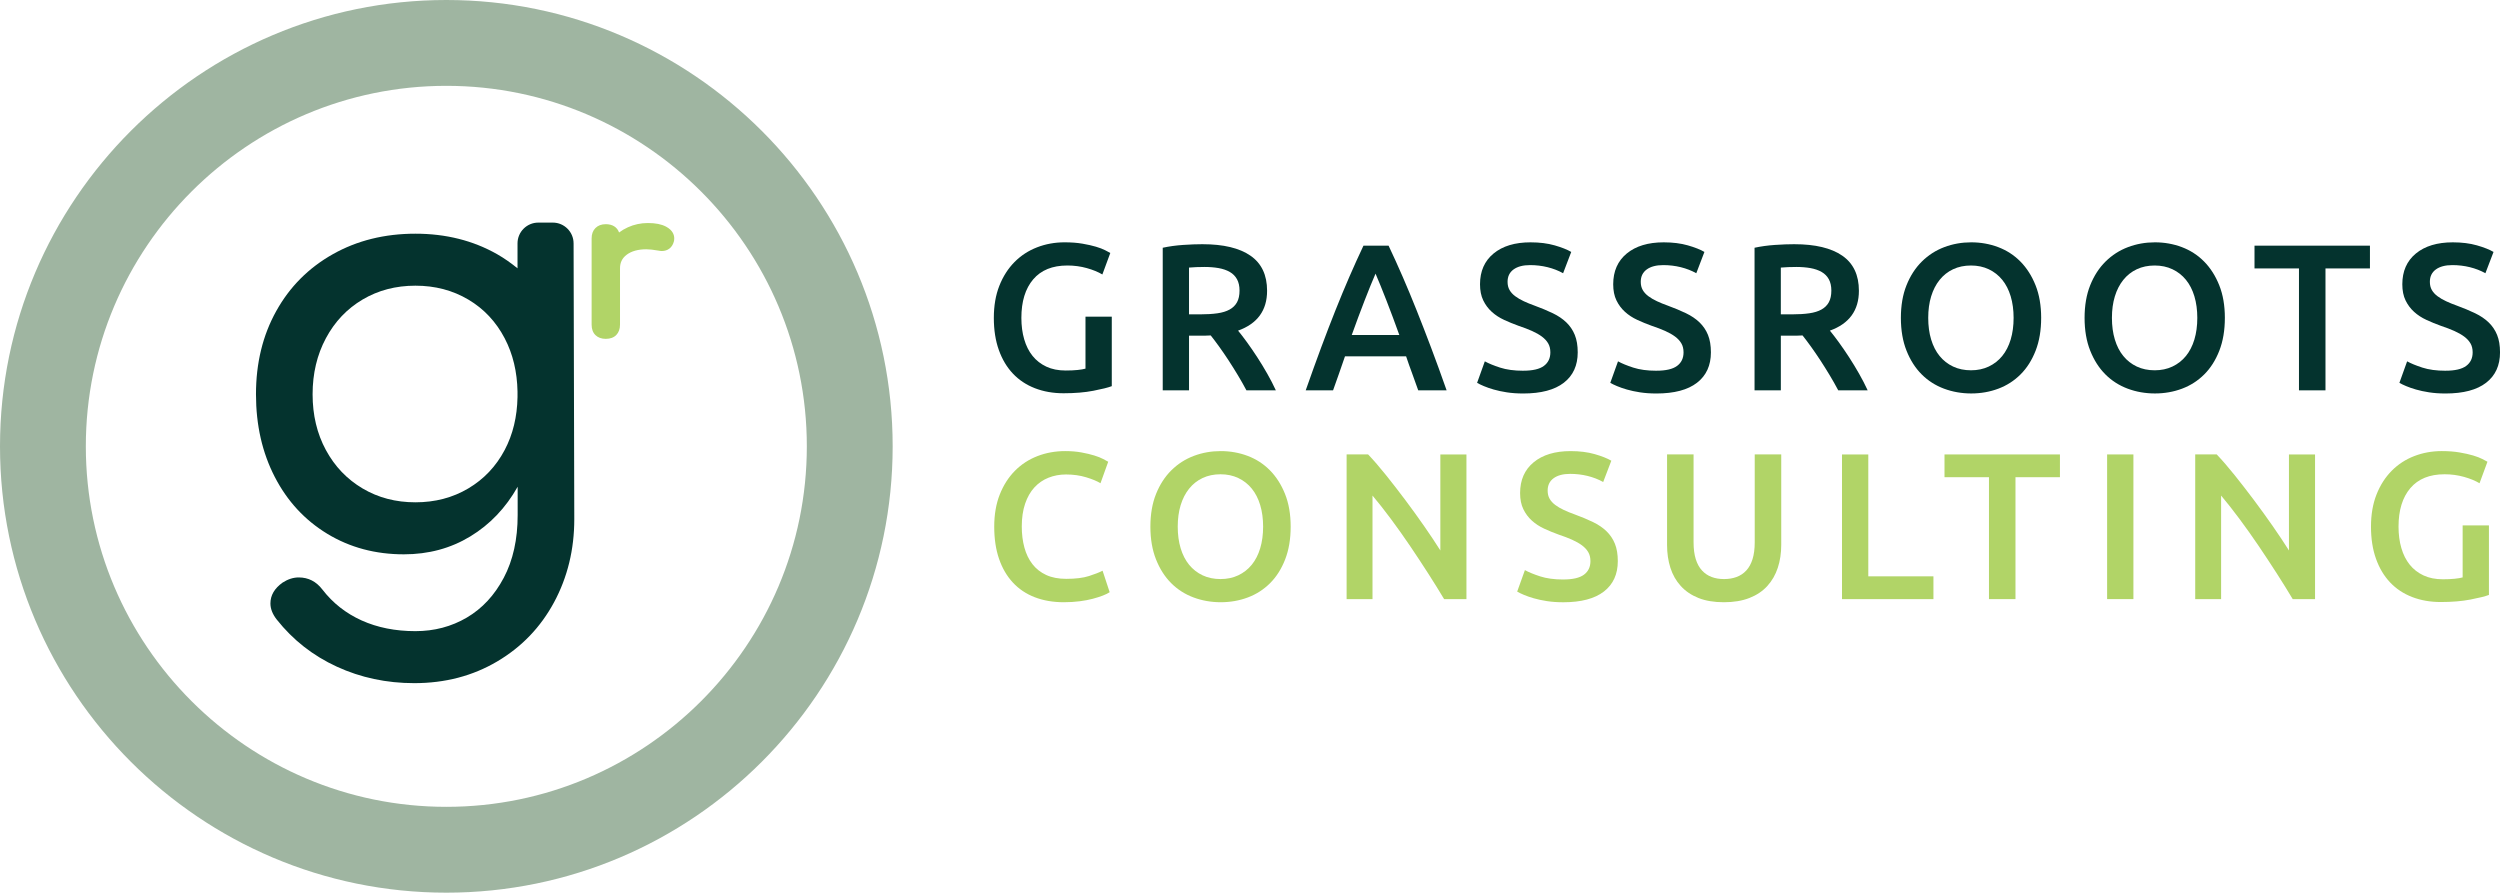 <?xml version="1.0" encoding="UTF-8"?><svg id="Layer_2" xmlns="http://www.w3.org/2000/svg" viewBox="0 0 275.437 98.35"><defs><style>.cls-1{fill:#b1d467;}.cls-1,.cls-2,.cls-3{stroke-width:0px;}.cls-2{fill:#9fb5a1;}.cls-3{fill:#04332e;}</style></defs><g id="Layer_1-2"><path class="cls-1" d="m66.745,37.333c-.474,0-.855-.137-1.134-.406-.284-.273-.429-.663-.429-1.157v-9.507c0-.478.143-.861.424-1.141.278-.28.662-.423,1.139-.423.738,0,1.253.332,1.461.915.296-.222.619-.413.97-.572.687-.312,1.429-.47,2.206-.47.842,0,1.497.13,2.001.398h0c.745.399.901.923.901,1.292,0,.163-.016.279-.05.378-.176.635-.661,1.016-1.322,1.016-.093,0-.232-.015-.417-.052-.524-.092-.96-.14-1.284-.14-.906,0-1.636.202-2.167.601-.495.372-.735.861-.735,1.494v6.21c0,.473-.137.854-.406,1.134-.274.285-.664.43-1.158.43Z"/><path class="cls-3" d="m63.194,26.809c0-1.256-1.028-2.284-2.283-2.284h-1.61c-1.256,0-2.283,1.028-2.283,2.284v2.753c-.701-.566-1.436-1.097-2.243-1.555-2.652-1.506-5.653-2.26-9.006-2.26-3.395,0-6.428.754-9.1,2.26-2.674,1.507-4.753,3.596-6.237,6.27-1.487,2.673-2.229,5.727-2.229,9.165,0,3.394.69,6.428,2.069,9.1,1.378,2.674,3.31,4.764,5.792,6.27,2.482,1.506,5.292,2.26,8.432,2.26,2.715,0,5.156-.658,7.32-1.973,2.164-1.314,3.903-3.14,5.218-5.473v3.118c0,2.674-.509,4.975-1.527,6.905-1.019,1.931-2.377,3.394-4.074,4.392-1.698.996-3.587,1.495-5.665,1.495-2.207,0-4.18-.394-5.919-1.177-1.74-.786-3.182-1.92-4.327-3.405-.68-.891-1.55-1.336-2.609-1.336-.596,0-1.189.19-1.783.572-.891.637-1.336,1.4-1.336,2.292,0,.593.233,1.187.701,1.782,1.782,2.248,3.988,3.978,6.619,5.187,2.63,1.209,5.473,1.814,8.528,1.814,3.394,0,6.438-.796,9.133-2.388,2.695-1.59,4.783-3.765,6.27-6.523,1.484-2.758,2.227-5.813,2.227-9.165l-.077-30.378Zm-11.601,27.005c-1.718,1.019-3.659,1.528-5.824,1.528s-4.105-.509-5.823-1.528c-1.718-1.018-3.066-2.428-4.041-4.232-.976-1.804-1.464-3.851-1.464-6.141s.488-4.349,1.464-6.174c.975-1.824,2.323-3.246,4.041-4.264,1.718-1.019,3.659-1.528,5.823-1.528s4.106.509,5.824,1.528c1.718,1.018,3.054,2.44,4.009,4.264.911,1.739,1.373,3.697,1.415,5.86v.626c-.042,2.162-.504,4.109-1.415,5.828-.954,1.804-2.291,3.214-4.009,4.232Z"/><path class="cls-2" d="m49.174,98.35C22.06,98.35,0,76.29,0,49.175S22.06,0,49.174,0s49.175,22.06,49.175,49.175-22.06,49.175-49.175,49.175Zm0-88.893c-21.9,0-39.718,17.818-39.718,39.718s17.817,39.718,39.718,39.718,39.718-17.818,39.718-39.718S71.075,9.457,49.174,9.457Z"/><path class="cls-3" d="m117.591,29.252c-1.642,0-2.895.51-3.761,1.529s-1.3,2.435-1.3,4.243c0,.859.104,1.645.311,2.358.207.713.514,1.322.92,1.828s.912.9,1.519,1.185c.605.284,1.314.426,2.127.426.506,0,.943-.02,1.312-.058.367-.038.659-.088.874-.149v-5.728h2.897v7.659c-.398.153-1.073.322-2.023.506-.951.185-2.048.276-3.289.276-1.15,0-2.201-.185-3.151-.553-.951-.367-1.76-.904-2.427-1.609s-1.185-1.571-1.552-2.6c-.368-1.026-.553-2.208-.553-3.542s.203-2.514.609-3.542c.406-1.026.963-1.897,1.668-2.61s1.533-1.253,2.484-1.621c.95-.368,1.962-.552,3.035-.552.736,0,1.392.05,1.967.149s1.069.211,1.483.333c.414.123.755.253,1.023.392.269.138.456.237.563.299l-.874,2.369c-.46-.276-1.031-.51-1.713-.702-.683-.191-1.399-.287-2.15-.287Z"/><path class="cls-3" d="m132.494,26.906c2.3,0,4.06.422,5.278,1.265,1.22.844,1.829,2.132,1.829,3.864,0,2.162-1.066,3.626-3.197,4.393.291.354.621.782.989,1.288s.743,1.055,1.127,1.645c.383.591.751,1.196,1.104,1.817s.667,1.23.943,1.828h-3.243c-.291-.552-.605-1.107-.943-1.668-.337-.559-.678-1.104-1.023-1.633-.345-.528-.686-1.026-1.023-1.495-.337-.467-.651-.885-.942-1.253-.215.016-.399.022-.553.022h-1.84v6.026h-2.897v-15.709c.705-.153,1.456-.257,2.254-.311.797-.054,1.51-.08,2.139-.08Zm.207,2.507c-.613,0-1.181.022-1.702.068v5.152h1.266c.705,0,1.326-.038,1.862-.115.537-.076.985-.214,1.346-.414.36-.198.633-.467.816-.805.185-.337.276-.767.276-1.288,0-.49-.092-.904-.276-1.242-.184-.337-.448-.605-.793-.805-.346-.199-.756-.341-1.23-.426-.476-.084-.997-.126-1.564-.126Z"/><path class="cls-3" d="m156.253,43.005c-.215-.629-.438-1.25-.669-1.863-.23-.613-.453-1.242-.668-1.886h-6.732c-.216.644-.435,1.276-.657,1.897s-.442,1.238-.657,1.852h-3.014c.598-1.702,1.164-3.273,1.7-4.715s1.062-2.807,1.574-4.094c.514-1.288,1.022-2.515,1.528-3.681.506-1.165,1.026-2.314,1.562-3.45h2.767c.537,1.136,1.059,2.285,1.564,3.45.506,1.166,1.016,2.393,1.529,3.681.514,1.287,1.043,2.652,1.587,4.094s1.116,3.013,1.714,4.715h-3.129Zm-4.703-12.857c-.354.813-.756,1.803-1.208,2.968s-.924,2.43-1.414,3.795h5.244c-.491-1.365-.966-2.638-1.426-3.818-.461-1.181-.859-2.162-1.196-2.944Z"/><path class="cls-3" d="m167.82,40.843c1.043,0,1.802-.176,2.277-.529.476-.353.713-.851.713-1.494,0-.384-.08-.714-.241-.989-.161-.276-.391-.525-.69-.748-.299-.222-.663-.429-1.092-.621-.43-.191-.92-.379-1.473-.563-.552-.198-1.085-.417-1.598-.655-.515-.237-.967-.532-1.357-.886-.391-.353-.705-.773-.943-1.265-.237-.49-.356-1.081-.356-1.771,0-1.441.498-2.572,1.495-3.393s2.354-1.23,4.071-1.23c.996,0,1.882.111,2.656.333.774.223,1.384.464,1.828.725l-.896,2.346c-.521-.291-1.093-.514-1.714-.667-.621-.152-1.261-.229-1.92-.229-.782,0-1.392.161-1.829.482-.437.322-.655.774-.655,1.357,0,.353.072.655.219.908.146.253.353.479.621.679.268.199.582.384.942.552.36.169.756.33,1.185.483.751.276,1.422.556,2.013.84.59.283,1.089.62,1.495,1.012.406.391.717.851.932,1.38.214.529.322,1.169.322,1.921,0,1.441-.511,2.557-1.53,3.346-1.02.79-2.511,1.185-4.474,1.185-.659,0-1.261-.042-1.805-.126-.545-.085-1.027-.188-1.449-.311-.422-.123-.786-.249-1.093-.38-.307-.13-.552-.249-.735-.356l.851-2.369c.414.23.974.46,1.679.69.705.229,1.557.345,2.553.345Z"/><path class="cls-3" d="m182.494,40.843c1.043,0,1.802-.176,2.277-.529.476-.353.713-.851.713-1.494,0-.384-.08-.714-.241-.989-.161-.276-.391-.525-.69-.748-.299-.222-.663-.429-1.092-.621-.43-.191-.92-.379-1.473-.563-.552-.198-1.085-.417-1.598-.655-.515-.237-.967-.532-1.357-.886-.391-.353-.705-.773-.943-1.265-.237-.49-.356-1.081-.356-1.771,0-1.441.498-2.572,1.495-3.393s2.354-1.23,4.071-1.23c.996,0,1.882.111,2.656.333.774.223,1.384.464,1.828.725l-.896,2.346c-.521-.291-1.093-.514-1.714-.667-.621-.152-1.261-.229-1.92-.229-.782,0-1.392.161-1.829.482-.437.322-.655.774-.655,1.357,0,.353.072.655.219.908.146.253.353.479.621.679.268.199.582.384.942.552.36.169.756.33,1.185.483.751.276,1.422.556,2.013.84.59.283,1.089.62,1.495,1.012.406.391.717.851.932,1.38.214.529.322,1.169.322,1.921,0,1.441-.511,2.557-1.53,3.346-1.02.79-2.511,1.185-4.474,1.185-.659,0-1.261-.042-1.805-.126-.545-.085-1.027-.188-1.449-.311-.422-.123-.786-.249-1.093-.38-.307-.13-.552-.249-.735-.356l.851-2.369c.414.23.974.46,1.679.69.705.229,1.557.345,2.553.345Z"/><path class="cls-3" d="m197.697,26.906c2.3,0,4.06.422,5.278,1.265,1.22.844,1.829,2.132,1.829,3.864,0,2.162-1.066,3.626-3.197,4.393.291.354.621.782.989,1.288s.743,1.055,1.127,1.645c.383.591.751,1.196,1.104,1.817s.667,1.23.943,1.828h-3.243c-.291-.552-.605-1.107-.943-1.668-.337-.559-.678-1.104-1.023-1.633-.345-.528-.686-1.026-1.023-1.495-.337-.467-.651-.885-.942-1.253-.215.016-.399.022-.553.022h-1.84v6.026h-2.897v-15.709c.705-.153,1.456-.257,2.254-.311.797-.054,1.51-.08,2.139-.08Zm.207,2.507c-.613,0-1.181.022-1.702.068v5.152h1.266c.705,0,1.326-.038,1.862-.115.537-.076.985-.214,1.346-.414.36-.198.633-.467.816-.805.185-.337.276-.767.276-1.288,0-.49-.092-.904-.276-1.242-.184-.337-.448-.605-.793-.805-.346-.199-.756-.341-1.23-.426-.476-.084-.997-.126-1.564-.126Z"/><path class="cls-3" d="m224.884,35.024c0,1.365-.203,2.569-.609,3.611-.406,1.043-.958,1.913-1.656,2.61-.697.698-1.514,1.224-2.449,1.576s-1.932.528-2.99.528-2.059-.176-3.001-.528c-.943-.353-1.764-.878-2.461-1.576-.698-.697-1.254-1.567-1.668-2.61-.414-1.042-.621-2.246-.621-3.611s.207-2.564.621-3.599c.414-1.035.978-1.905,1.69-2.611.713-.705,1.537-1.233,2.473-1.587.936-.353,1.924-.528,2.967-.528s2.032.176,2.967.528c.936.354,1.752.882,2.45,1.587.697.706,1.253,1.576,1.667,2.611.414,1.034.621,2.234.621,3.599Zm-12.442,0c0,.874.106,1.668.321,2.381s.525,1.319.932,1.817.9.885,1.483,1.161,1.242.414,1.979.414c.721,0,1.372-.138,1.955-.414.582-.276,1.077-.663,1.483-1.161s.717-1.104.932-1.817c.214-.713.321-1.507.321-2.381s-.107-1.667-.321-2.38c-.215-.713-.525-1.318-.932-1.817-.406-.498-.901-.886-1.483-1.161-.583-.276-1.234-.414-1.955-.414-.736,0-1.396.138-1.979.414-.583.275-1.077.667-1.483,1.173s-.717,1.112-.932,1.817-.321,1.494-.321,2.368Z"/><path class="cls-3" d="m245.123,35.024c0,1.365-.203,2.569-.609,3.611-.406,1.043-.958,1.913-1.656,2.61-.697.698-1.514,1.224-2.449,1.576s-1.932.528-2.99.528-2.059-.176-3.001-.528c-.943-.353-1.764-.878-2.461-1.576-.698-.697-1.254-1.567-1.668-2.61-.414-1.042-.621-2.246-.621-3.611s.207-2.564.621-3.599c.414-1.035.978-1.905,1.69-2.611.713-.705,1.537-1.233,2.473-1.587.936-.353,1.924-.528,2.967-.528s2.032.176,2.967.528c.936.354,1.752.882,2.45,1.587.697.706,1.253,1.576,1.667,2.611.414,1.034.621,2.234.621,3.599Zm-12.442,0c0,.874.106,1.668.321,2.381s.525,1.319.932,1.817.9.885,1.483,1.161,1.242.414,1.979.414c.721,0,1.372-.138,1.955-.414.582-.276,1.077-.663,1.483-1.161s.717-1.104.932-1.817c.214-.713.321-1.507.321-2.381s-.107-1.667-.321-2.38c-.215-.713-.525-1.318-.932-1.817-.406-.498-.901-.886-1.483-1.161-.583-.276-1.234-.414-1.955-.414-.736,0-1.396.138-1.979.414-.583.275-1.077.667-1.483,1.173s-.717,1.112-.932,1.817-.321,1.494-.321,2.368Z"/><path class="cls-3" d="m261.108,27.066v2.508h-4.898v13.432h-2.921v-13.432h-4.899v-2.508h12.719Z"/><path class="cls-3" d="m269.434,40.843c1.043,0,1.802-.176,2.277-.529.476-.353.713-.851.713-1.494,0-.384-.08-.714-.241-.989-.161-.276-.391-.525-.69-.748-.299-.222-.663-.429-1.092-.621-.43-.191-.92-.379-1.473-.563-.552-.198-1.085-.417-1.598-.655-.515-.237-.967-.532-1.357-.886-.391-.353-.705-.773-.943-1.265-.237-.49-.356-1.081-.356-1.771,0-1.441.498-2.572,1.495-3.393s2.354-1.23,4.071-1.23c.996,0,1.882.111,2.656.333.774.223,1.384.464,1.828.725l-.896,2.346c-.521-.291-1.093-.514-1.714-.667-.621-.152-1.261-.229-1.92-.229-.782,0-1.392.161-1.829.482-.437.322-.655.774-.655,1.357,0,.353.072.655.219.908.146.253.353.479.621.679.268.199.582.384.942.552.36.169.756.33,1.185.483.751.276,1.422.556,2.013.84.59.283,1.089.62,1.495,1.012.406.391.717.851.932,1.38.214.529.322,1.169.322,1.921,0,1.441-.511,2.557-1.53,3.346-1.02.79-2.511,1.185-4.474,1.185-.659,0-1.261-.042-1.805-.126-.545-.085-1.027-.188-1.449-.311-.422-.123-.786-.249-1.093-.38-.307-.13-.552-.249-.735-.356l.851-2.369c.414.23.974.46,1.679.69.705.229,1.557.345,2.553.345Z"/><path class="cls-1" d="m117.222,66.351c-1.196,0-2.27-.184-3.22-.552-.951-.368-1.756-.908-2.415-1.621-.66-.713-1.166-1.583-1.519-2.611-.353-1.026-.529-2.208-.529-3.542s.203-2.514.61-3.542c.405-1.026.962-1.897,1.667-2.61s1.533-1.253,2.484-1.621c.95-.368,1.97-.552,3.059-.552.659,0,1.257.05,1.794.149s1.004.211,1.403.333c.398.123.728.253.989.392.26.138.444.237.552.299l-.852,2.369c-.367-.23-.893-.449-1.575-.656s-1.422-.311-2.22-.311c-.689,0-1.334.119-1.932.357-.598.237-1.115.594-1.553,1.069-.437.476-.778,1.073-1.023,1.794s-.368,1.557-.368,2.507c0,.844.096,1.618.288,2.323.191.705.486,1.314.885,1.828.399.514.905.912,1.519,1.196.613.283,1.349.425,2.208.425,1.027,0,1.863-.104,2.507-.31.645-.207,1.143-.403,1.495-.587l.782,2.369c-.185.123-.434.245-.748.368-.314.122-.687.241-1.115.356-.43.114-.912.207-1.449.275-.537.069-1.111.104-1.725.104Z"/><path class="cls-1" d="m142.199,58.025c0,1.365-.203,2.569-.609,3.611-.406,1.043-.958,1.913-1.656,2.61-.697.698-1.514,1.224-2.449,1.576s-1.932.528-2.99.528-2.059-.176-3.001-.528c-.943-.353-1.764-.878-2.461-1.576-.698-.697-1.254-1.567-1.668-2.61-.414-1.042-.621-2.246-.621-3.611s.207-2.564.621-3.599c.414-1.035.978-1.905,1.69-2.611.713-.705,1.537-1.233,2.473-1.587.936-.353,1.924-.528,2.967-.528s2.032.176,2.968.528c.935.354,1.751.882,2.449,1.587.697.706,1.253,1.576,1.667,2.611.414,1.034.621,2.234.621,3.599Zm-12.442,0c0,.874.106,1.668.321,2.381s.525,1.319.932,1.817.9.885,1.483,1.161,1.242.414,1.979.414c.721,0,1.372-.138,1.955-.414.582-.276,1.077-.663,1.483-1.161s.717-1.104.932-1.817c.214-.713.321-1.507.321-2.381s-.107-1.667-.321-2.38c-.215-.713-.525-1.318-.932-1.817-.406-.498-.901-.886-1.483-1.161-.583-.276-1.234-.414-1.955-.414-.736,0-1.396.138-1.979.414-.583.275-1.077.667-1.483,1.173s-.717,1.112-.932,1.817-.321,1.494-.321,2.368Z"/><path class="cls-1" d="m159.104,66.006c-.521-.874-1.104-1.813-1.748-2.817-.645-1.004-1.312-2.017-2.001-3.036-.69-1.02-1.392-2.009-2.104-2.967s-1.392-1.82-2.036-2.588v11.408h-2.852v-15.939h2.369c.612.645,1.272,1.407,1.978,2.289s1.415,1.798,2.128,2.748c.713.951,1.402,1.905,2.069,2.864.667.958,1.262,1.852,1.783,2.679v-10.58h2.875v15.939h-2.461Z"/><path class="cls-1" d="m172.237,63.844c1.042,0,1.801-.176,2.276-.529.476-.353.713-.851.713-1.494,0-.384-.08-.714-.241-.989-.161-.276-.391-.525-.69-.748-.299-.222-.663-.429-1.092-.621-.43-.191-.92-.379-1.473-.563-.552-.198-1.085-.417-1.598-.655-.515-.237-.967-.532-1.357-.886-.391-.353-.705-.773-.943-1.265-.237-.49-.356-1.081-.356-1.771,0-1.441.498-2.572,1.495-3.393s2.354-1.23,4.071-1.23c.996,0,1.882.111,2.656.333.774.223,1.384.464,1.829.725l-.897,2.346c-.521-.291-1.093-.514-1.714-.667-.621-.152-1.261-.229-1.92-.229-.782,0-1.392.161-1.829.482-.437.322-.655.774-.655,1.357,0,.353.072.655.219.908.146.253.353.479.621.679.268.199.582.384.942.552.36.169.756.33,1.185.483.751.276,1.423.556,2.013.84.59.283,1.089.62,1.495,1.012.406.391.717.851.932,1.38s.322,1.169.322,1.921c0,1.441-.511,2.557-1.53,3.346-1.02.79-2.511,1.185-4.473,1.185-.66,0-1.262-.042-1.806-.126-.545-.085-1.027-.188-1.449-.311-.422-.123-.786-.249-1.093-.38-.307-.13-.552-.249-.735-.356l.851-2.369c.414.23.974.46,1.679.69.705.229,1.557.345,2.554.345Z"/><path class="cls-1" d="m189.924,66.351c-1.089,0-2.023-.157-2.806-.472-.782-.313-1.43-.755-1.943-1.322-.515-.566-.894-1.233-1.139-2.001-.245-.767-.368-1.609-.368-2.53v-9.959h2.921v9.684c0,.721.081,1.338.241,1.852.161.514.392.932.69,1.253.299.322.651.561,1.058.713.406.154.863.23,1.369.23s.966-.076,1.38-.23c.414-.152.771-.391,1.069-.713.299-.321.529-.739.69-1.253.16-.514.241-1.131.241-1.852v-9.684h2.921v9.959c0,.921-.127,1.764-.38,2.53-.253.768-.636,1.435-1.149,2.001-.514.567-1.17,1.009-1.967,1.322-.797.314-1.74.472-2.829.472Z"/><path class="cls-1" d="m213.016,63.5v2.507h-10.074v-15.939h2.897v13.433h7.177Z"/><path class="cls-1" d="m226.953,50.067v2.508h-4.898v13.432h-2.921v-13.432h-4.899v-2.508h12.719Z"/><path class="cls-1" d="m232.151,50.067h2.897v15.939h-2.897v-15.939Z"/><path class="cls-1" d="m252.599,66.006c-.521-.874-1.104-1.813-1.748-2.817-.645-1.004-1.312-2.017-2.001-3.036-.69-1.02-1.392-2.009-2.104-2.967s-1.392-1.82-2.036-2.588v11.408h-2.852v-15.939h2.369c.612.645,1.272,1.407,1.978,2.289s1.415,1.798,2.128,2.748c.713.951,1.402,1.905,2.069,2.864.667.958,1.262,1.852,1.783,2.679v-10.58h2.875v15.939h-2.461Z"/><path class="cls-1" d="m269.319,52.253c-1.642,0-2.895.51-3.761,1.529s-1.3,2.435-1.3,4.243c0,.859.104,1.645.311,2.358.207.713.514,1.322.92,1.828s.912.9,1.519,1.185c.605.284,1.314.426,2.127.426.506,0,.943-.02,1.312-.058s.659-.088.874-.149v-5.728h2.897v7.659c-.398.153-1.073.322-2.023.506-.951.185-2.047.276-3.289.276-1.15,0-2.201-.185-3.151-.553-.951-.367-1.76-.904-2.427-1.609s-1.185-1.571-1.552-2.6c-.368-1.026-.553-2.208-.553-3.542s.203-2.514.609-3.542c.406-1.026.963-1.897,1.668-2.61s1.533-1.253,2.484-1.621c.95-.368,1.962-.552,3.035-.552.736,0,1.392.05,1.967.149s1.069.211,1.483.333c.414.123.755.253,1.023.392.269.138.456.237.563.299l-.874,2.369c-.46-.276-1.031-.51-1.713-.702-.683-.191-1.399-.287-2.15-.287Z"/></g></svg>